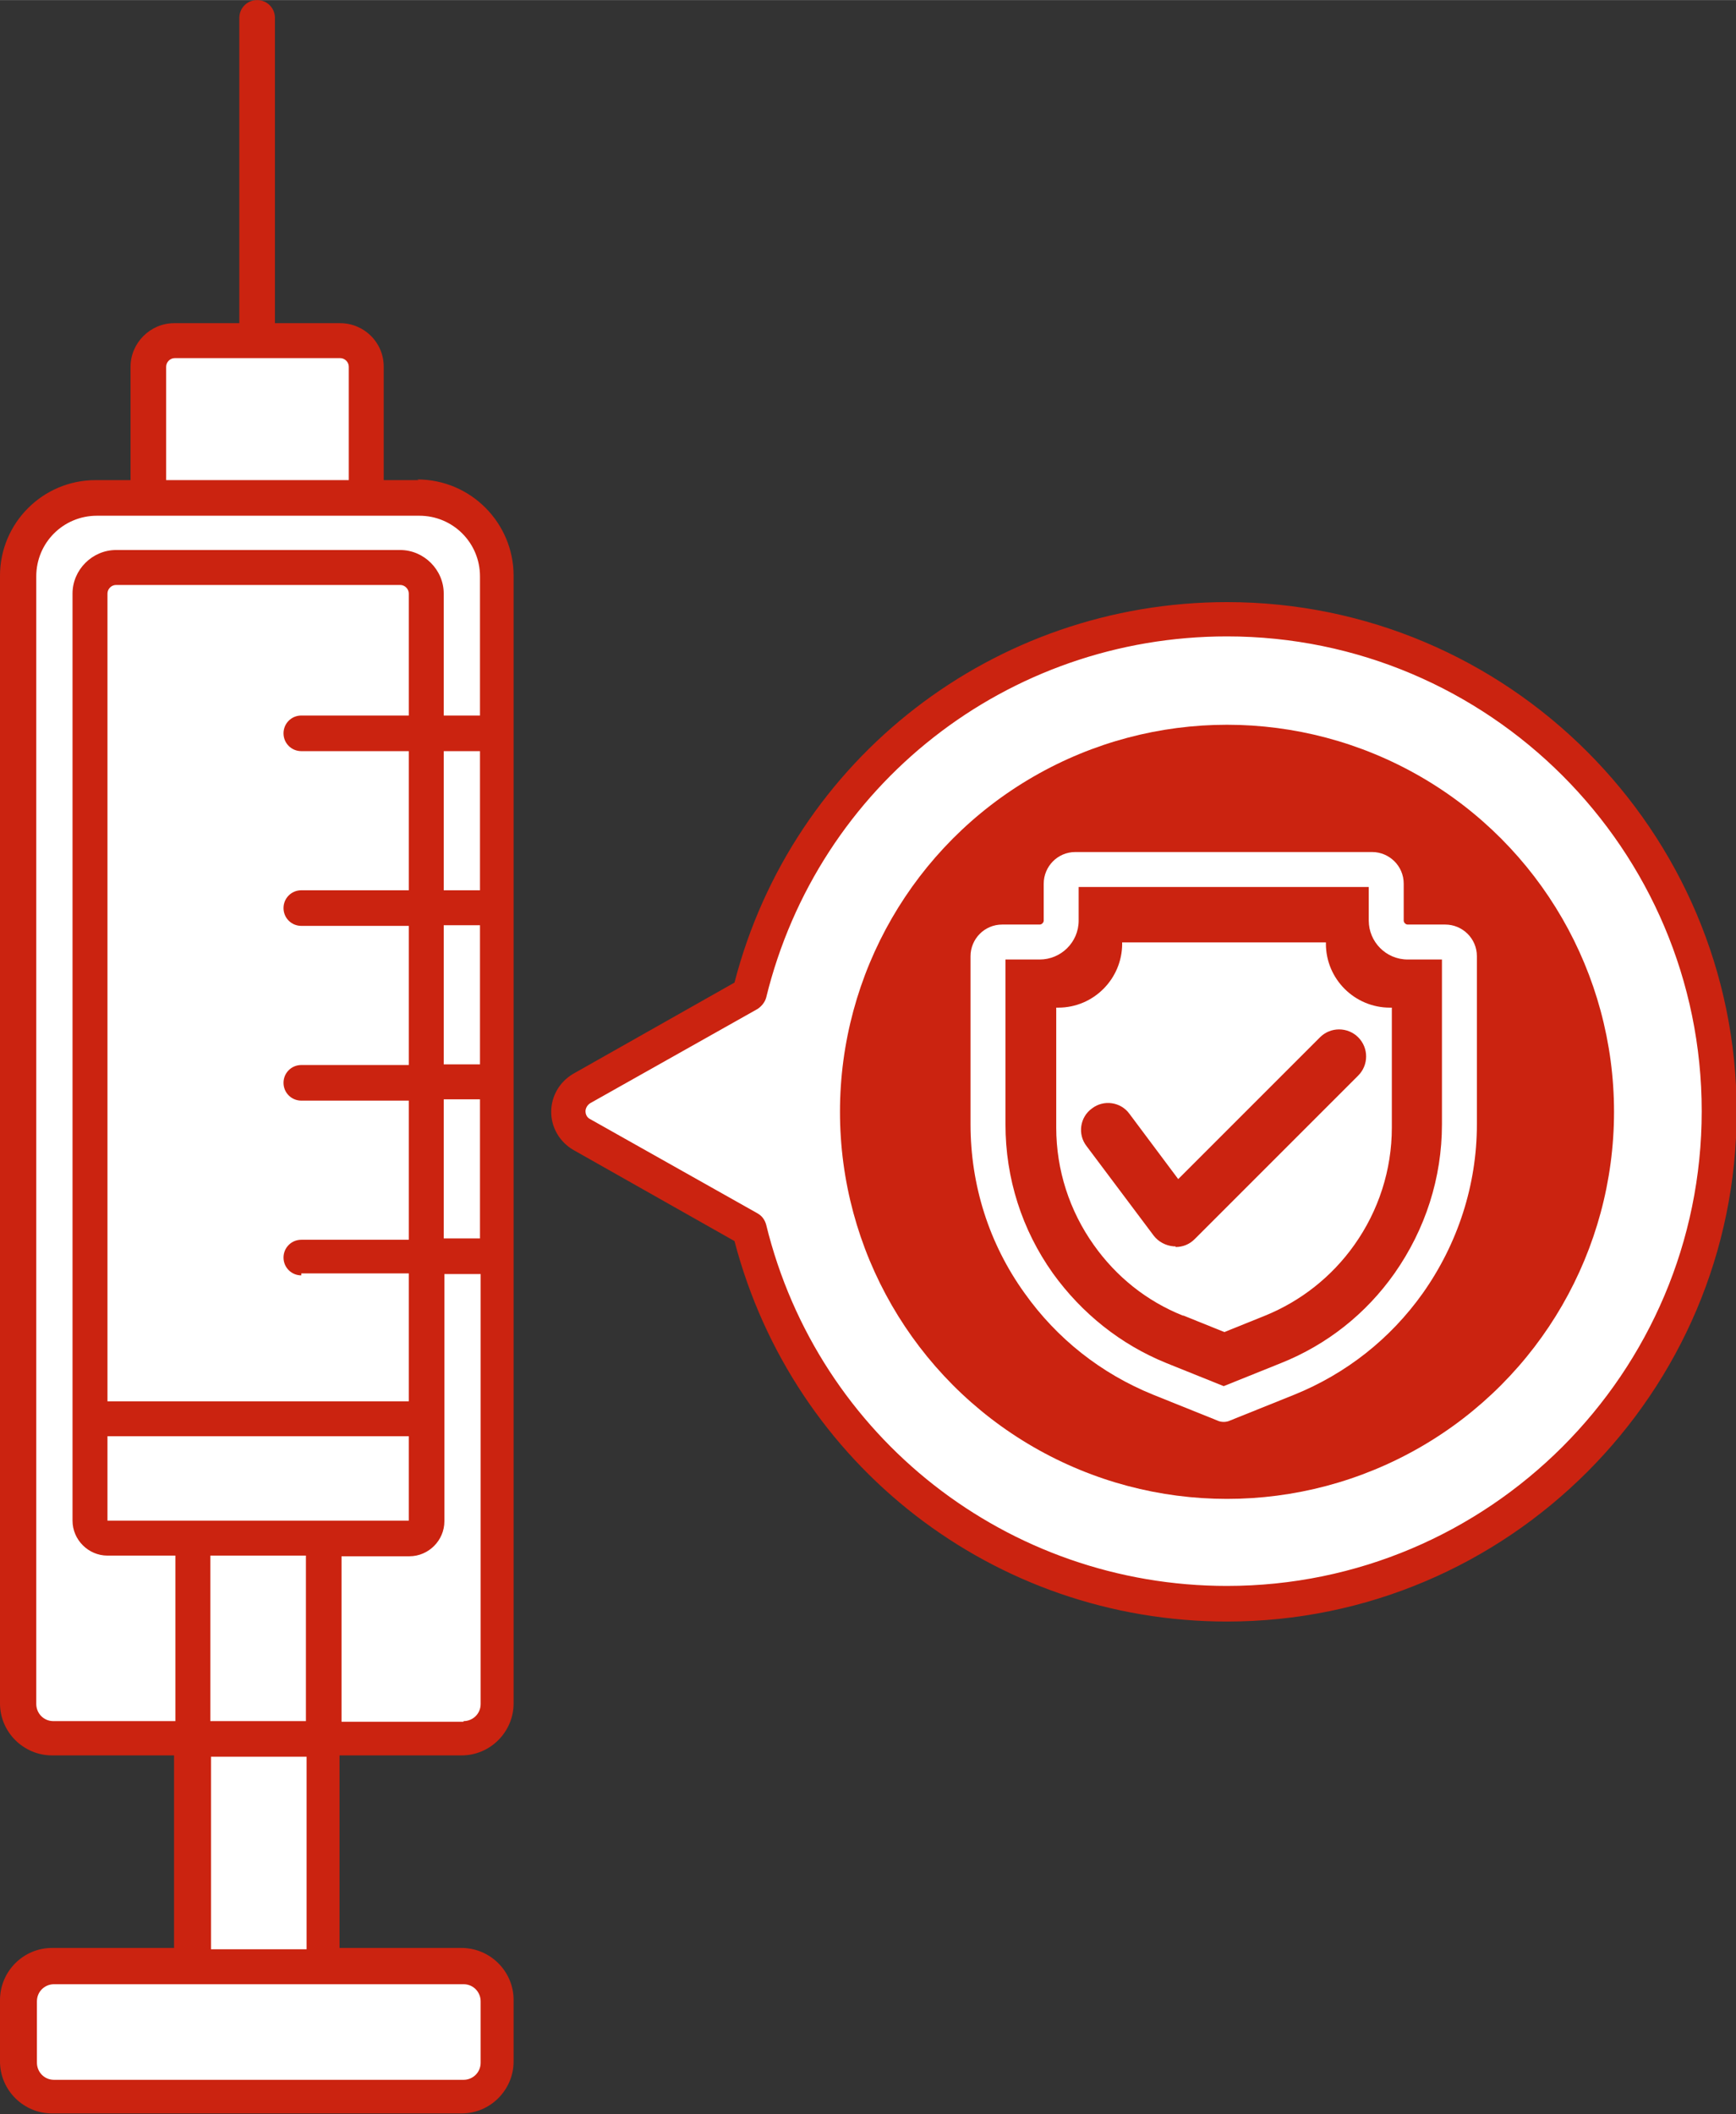 <?xml version="1.0" encoding="UTF-8"?>
<!DOCTYPE svg PUBLIC "-//W3C//DTD SVG 1.1//EN" "http://www.w3.org/Graphics/SVG/1.1/DTD/svg11.dtd">
<!-- Creator: CorelDRAW 2020 (64 Bit) -->
<svg xmlns="http://www.w3.org/2000/svg" xml:space="preserve" width="15.006mm" height="18.273mm" version="1.1" style="shape-rendering:geometricPrecision; text-rendering:geometricPrecision; image-rendering:optimizeQuality; fill-rule:evenodd; clip-rule:evenodd"
viewBox="0 0 26.33 32.06"
 xmlns:xlink="http://www.w3.org/1999/xlink"
 xmlns:xodm="http://www.corel.com/coreldraw/odm/2003">
 <rect x="0" y="0" width="26.33" height="32.06" fill="#333333" stroke="none"/>
 <defs>
  <style type="text/css">
   <![CDATA[
    .fil2 {fill:#CB2310;fill-rule:nonzero}
    .fil1 {fill:white;fill-rule:nonzero}
    .fil0 {fill:white;fill-rule:nonzero}
   ]]>
  </style>
 </defs>
 <g id="Camada_x0020_1">
  <g id="_1801415307184">
   <path class="fil0" d="M18.61 9.4c-3.51,0 -6.45,2.42 -7.25,5.68l-2.54 1.43c-0.27,0.15 -0.27,0.54 0,0.69l2.54 1.43c0.8,3.26 3.74,5.68 7.25,5.68 4.12,0 7.46,-3.34 7.46,-7.46 0,-4.12 -3.34,-7.46 -7.46,-7.46l0 0z"/>
   <path class="fil1" d="M2.65 17.06l2.51 0c0.22,0 0.4,-0.18 0.4,-0.4l0 -11.11c0,-0.22 -0.18,-0.4 -0.4,-0.4l-2.51 0c-0.22,0 -0.4,0.18 -0.4,0.4l0 11.11c0,0.22 0.18,0.4 0.4,0.4l0 0z"/>
   <path class="fil1" d="M0.79 26.36l6.21 0c0.29,0 0.53,-0.24 0.53,-0.53l0 -17.1c0,-0.66 -0.53,-1.19 -1.19,-1.19l-4.89 0c-0.66,0 -1.19,0.53 -1.19,1.19l0 17.1c0,0.29 0.24,0.53 0.53,0.53l0 -0z"/>
   <path class="fil1" d="M6.45 21.51l0 -12.52c0,-0.22 -0.18,-0.4 -0.4,-0.4l-4.31 0c-0.22,0 -0.4,0.18 -0.4,0.4l0 12.52 5.1 0z"/>
   <polygon class="fil1" points="2.91,22.35 4.89,22.35 4.89,30.81 2.91,30.81 "/>
   <path class="fil1" d="M7.01 31.8l-6.21 0c-0.29,0 -0.53,-0.24 -0.53,-0.53l0 -0.93c0,-0.29 0.24,-0.53 0.53,-0.53l6.21 0c0.29,0 0.53,0.24 0.53,0.53l0 0.93c0,0.29 -0.24,0.53 -0.53,0.53z"/>
   <path class="fil1" d="M6.45 23.06l0 -1.54 -5.1 0 0 1.54c0,0.15 0.12,0.26 0.26,0.26l4.58 0c0.15,0 0.26,-0.12 0.26,-0.26l0 0z"/>
   <circle class="fil2" cx="18.61" cy="16.86" r="5.87"/>
   <path class="fil2" d="M21.35 14.29c-0.18,0 -0.32,-0.14 -0.32,-0.32l0 -0.56c0,-0.12 -0.1,-0.22 -0.22,-0.22l-4.5 0c-0.12,0 -0.22,0.1 -0.22,0.22l0 0.56c0,0.18 -0.14,0.32 -0.32,0.32l-0.57 0c-0.12,0 -0.22,0.1 -0.22,0.22l0 2.55c0,0.86 0.27,1.71 0.77,2.41 0.46,0.65 1.1,1.15 1.83,1.45l0.97 0.39 0.97 -0.39c0.74,-0.3 1.37,-0.8 1.83,-1.45 0.5,-0.7 0.77,-1.55 0.77,-2.41l0 -2.55c0,-0.12 -0.1,-0.22 -0.22,-0.22l-0.57 0z"/>
   <path class="fil0" d="M17.94 19.95c-0.55,-0.22 -1.01,-0.59 -1.35,-1.07 -0.37,-0.52 -0.57,-1.14 -0.57,-1.78l0 -1.82 0.03 0c0.54,0 0.97,-0.44 0.97,-0.97l0 -0.02 3.09 0 0 0.02c0,0.54 0.44,0.97 0.97,0.97l0.03 0 0 1.82c0,0.64 -0.2,1.26 -0.57,1.78 -0.34,0.48 -0.81,0.85 -1.35,1.07l-0.62 0.25 -0.62 -0.25z"/>
   <g>
    <path class="fil2" d="M17.83 18.9c-0.01,0 -0.02,-0 -0.03,-0 -0.12,-0.01 -0.23,-0.07 -0.3,-0.16l-1.02 -1.36c-0.14,-0.18 -0.1,-0.44 0.08,-0.57 0.18,-0.14 0.44,-0.1 0.57,0.08l0.74 0.99 2.15 -2.15c0.16,-0.16 0.42,-0.16 0.58,0 0.16,0.16 0.16,0.42 0,0.58l-2.48 2.48c-0.08,0.08 -0.18,0.12 -0.29,0.12z"/>
   </g>
   <g>
    <path class="fil2" d="M6.35 7.28l-0.53 0 0 -1.72c0,-0.37 -0.3,-0.66 -0.66,-0.66l-0.99 0 0 -4.63c0,-0.15 -0.12,-0.27 -0.27,-0.27 -0.15,0 -0.27,0.12 -0.27,0.27l0 4.63 -0.99 0c-0.36,0 -0.66,0.3 -0.66,0.66l0 1.72 -0.53 0c-0.8,0 -1.45,0.65 -1.45,1.45l0 17.1c0,0.44 0.36,0.79 0.79,0.79l1.85 0 0 2.92 -1.85 0c-0.44,0 -0.79,0.36 -0.79,0.79l0 0.93c0,0.44 0.36,0.79 0.79,0.79l6.21 0c0.44,0 0.79,-0.36 0.79,-0.79l0 -0.93c0,-0.44 -0.36,-0.79 -0.79,-0.79l-1.85 0 0 -2.92 1.85 0c0.44,0 0.79,-0.36 0.79,-0.79l0 -17.1c0,-0.8 -0.65,-1.46 -1.46,-1.46l0 0zm-3.83 -1.72c0,-0.07 0.06,-0.13 0.13,-0.13l2.51 0c0.07,0 0.13,0.06 0.13,0.13l0 1.72 -2.77 0 0 -1.72zm2.05 13.75l1.63 0 0 1.94 -4.57 0 0 -12.25c0,-0.07 0.06,-0.13 0.13,-0.13l4.31 0c0.07,0 0.13,0.06 0.13,0.13l0 1.85 -1.63 0c-0.15,0 -0.27,0.12 -0.27,0.27 0,0.15 0.12,0.27 0.27,0.27l1.63 0 0 2.11 -1.63 0c-0.15,0 -0.27,0.12 -0.27,0.27 0,0.15 0.12,0.27 0.27,0.27l1.63 0 0 2.11 -1.63 0c-0.15,0 -0.27,0.12 -0.27,0.27 0,0.15 0.12,0.27 0.27,0.27l1.63 0 0 2.11 -1.63 0c-0.15,0 -0.27,0.12 -0.27,0.27 0,0.15 0.12,0.27 0.27,0.27l0 0zm0.07 6.79l-1.45 0 0 -2.51 1.45 0 0 2.51zm0.27 -3.04c-0,0 -0,-0 -0,-0l-1.98 0c-0,0 -0,0 -0.01,0l-1.29 0 0 -1.28 4.57 0 0 1.28 -1.29 0zm1.82 -9.56l0 -2.11 0.55 0 0 2.11 -0.55 0zm0.55 0.53l0 2.11 -0.55 0 0 -2.11 0.55 0zm-0.55 2.64l0.55 0 0 2.11 -0.55 0 0 -2.11zm-5.92 9.43c-0.15,0 -0.26,-0.12 -0.26,-0.26l0 -17.1c0,-0.51 0.41,-0.92 0.92,-0.92l4.89 0c0.51,0 0.92,0.41 0.92,0.92l0 2.11 -0.55 0 0 -1.85c0,-0.36 -0.3,-0.66 -0.66,-0.66l-4.31 0c-0.36,0 -0.66,0.3 -0.66,0.66l0 14.06c0,0.29 0.24,0.53 0.53,0.53l1.03 0 0 2.51 -1.85 0zm6.48 4.25l0 0.93c0,0.15 -0.12,0.26 -0.26,0.26l-6.21 0c-0.15,0 -0.26,-0.12 -0.26,-0.26l0 -0.93c0,-0.15 0.12,-0.26 0.26,-0.26l6.21 0c0.15,0 0.26,0.12 0.26,0.26zm-2.64 -0.79l-1.45 0 0 -2.92 1.45 0 0 2.92zm2.38 -3.45l-1.85 0 0 -2.51 1.03 0c0.29,0 0.53,-0.24 0.53,-0.53 0,-1.29 0,-0.87 0,-3.75l0.55 0 0 6.52c0,0.15 -0.12,0.26 -0.26,0.26l0 0z"/>
    <path class="fil2" d="M18.61 9.13c-3.53,0 -6.59,2.37 -7.47,5.77l-2.44 1.38c-0.21,0.12 -0.34,0.34 -0.34,0.58 0,0.24 0.13,0.46 0.34,0.58l2.44 1.38c0.89,3.4 3.94,5.77 7.47,5.77 4.26,0 7.73,-3.47 7.73,-7.73 0,-4.26 -3.47,-7.73 -7.73,-7.73l0 -0zm0 14.92c-3.32,0 -6.2,-2.25 -6.99,-5.48 -0.02,-0.07 -0.06,-0.13 -0.13,-0.17l-2.54 -1.43c-0.06,-0.03 -0.07,-0.09 -0.07,-0.12 0,-0.02 0.01,-0.08 0.07,-0.12l2.54 -1.43c0.06,-0.04 0.11,-0.1 0.13,-0.17 0.79,-3.23 3.66,-5.48 6.99,-5.48 3.97,0 7.2,3.23 7.2,7.2 0,3.97 -3.23,7.2 -7.2,7.2z"/>
    <path class="fil0" d="M21.92 14.02l-0.57 0c-0.03,0 -0.06,-0.03 -0.06,-0.06l0 -0.56c0,-0.27 -0.22,-0.48 -0.48,-0.48l-4.5 -0c-0.27,0 -0.48,0.22 -0.48,0.48l0 0.56c0,0.03 -0.03,0.06 -0.06,0.06l-0.57 0c-0.27,0 -0.48,0.22 -0.48,0.48l0 2.55c0,0.92 0.28,1.81 0.82,2.56 0.49,0.69 1.16,1.22 1.95,1.54l0.97 0.39c0.06,0.03 0.14,0.03 0.2,0l0.97 -0.39c0.79,-0.32 1.46,-0.85 1.95,-1.54 0.53,-0.75 0.82,-1.64 0.82,-2.56l0 -2.55c0,-0.27 -0.22,-0.48 -0.48,-0.48l0 0zm-0.05 3.03c0,0.81 -0.25,1.59 -0.72,2.26 -0.43,0.61 -1.02,1.08 -1.72,1.36l-0.87 0.35 -0.87 -0.35c-0.69,-0.28 -1.28,-0.75 -1.72,-1.36 -0.47,-0.66 -0.72,-1.44 -0.72,-2.26l0 -2.5 0.52 0c0.32,0 0.59,-0.26 0.59,-0.59l0 -0.51 4.4 0 0 0.51c0,0.32 0.26,0.59 0.59,0.59l0.52 0 0 2.5z"/>
   </g>
  </g>
 </g>
</svg>
